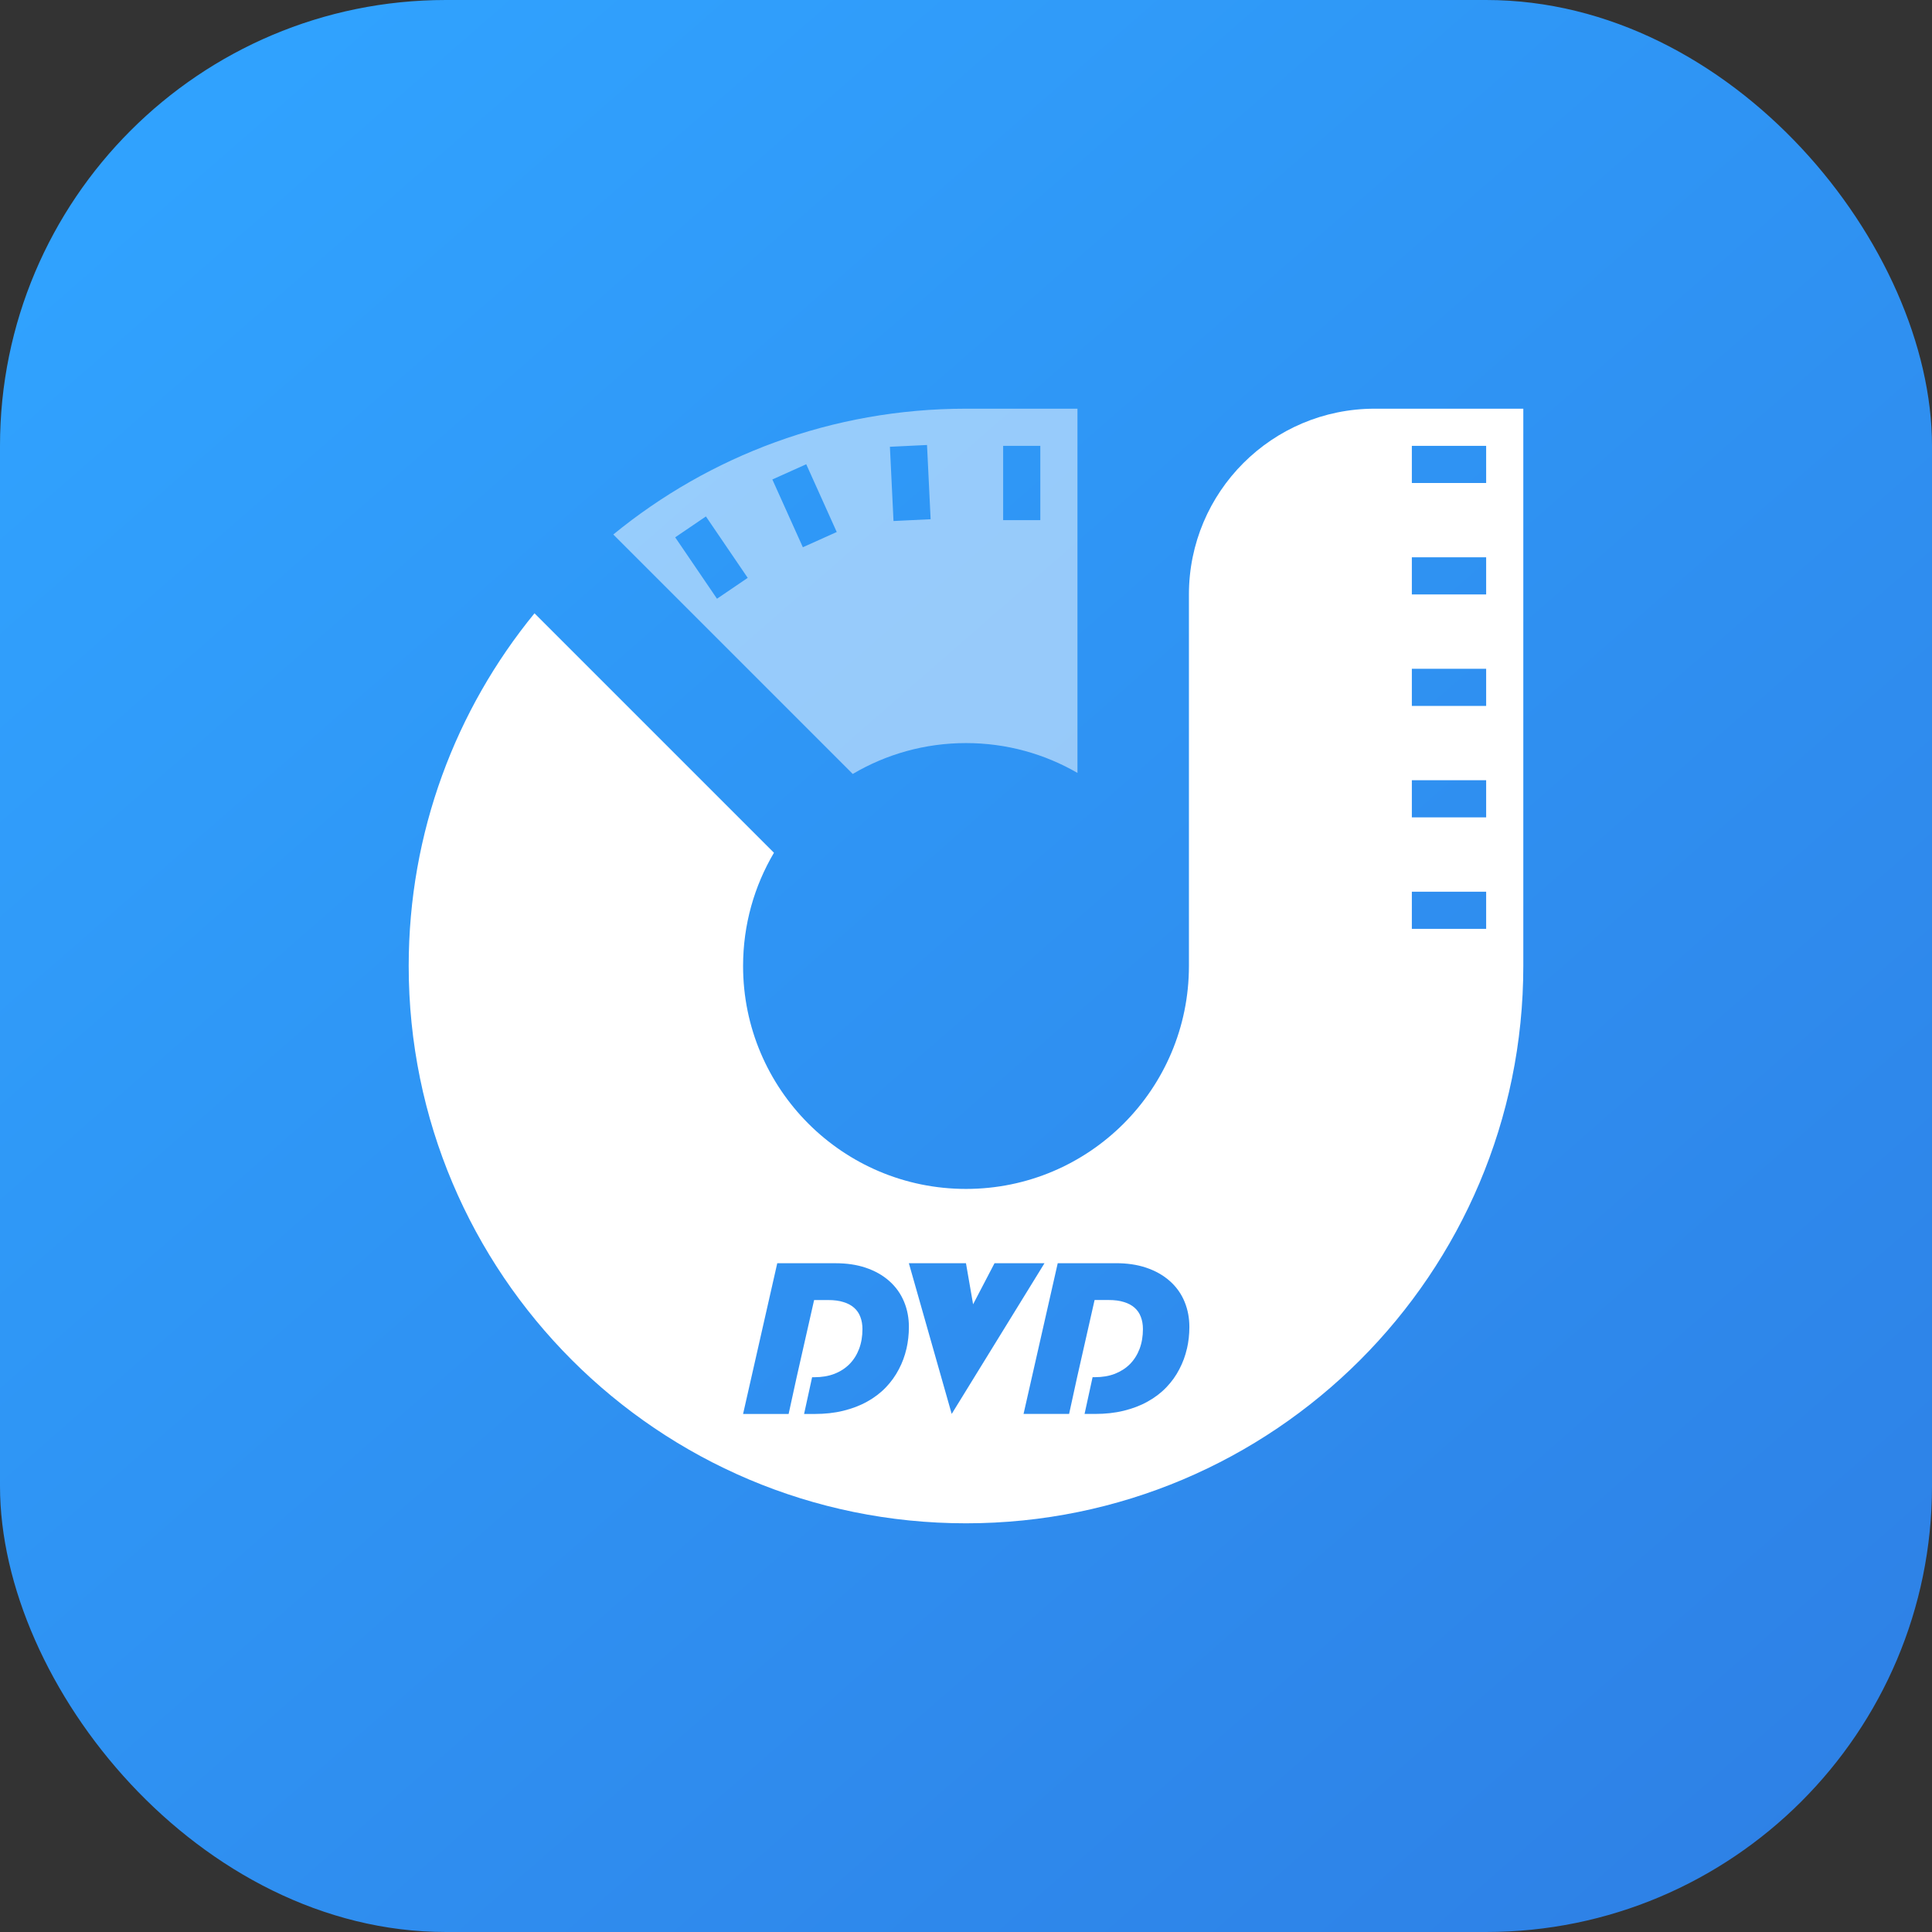 <svg fill="none" height="52" viewBox="0 0 52 52" width="52" xmlns="http://www.w3.org/2000/svg" xmlns:xlink="http://www.w3.org/1999/xlink"><rect x="0" y="0" width="52" height="52" fill="#333333" stroke="none"/><linearGradient id="a" gradientUnits="userSpaceOnUse" x1="6.5" x2="48" y1="2.5" y2="50"><stop offset="0" stop-color="#30a2fe"/><stop offset="1" stop-color="#2e81e6"/></linearGradient><clipPath id="b"><path d="m0 0h52v52h-52z"/></clipPath><g clip-path="url(#b)"><rect fill="url(#a)" height="52" rx="12" width="52"/><g clip-rule="evenodd" fill="#fff" fill-rule="evenodd"><path d="m37 11c-2.761 0-5 2.239-5 5v10c0 3.313-2.686 6-6 6s-6-2.687-6-6c0-1.113.303-2.154.831-3.048l-6.445-6.445c-2.116 2.586-3.386 5.891-3.386 9.493 0 8.284 6.716 15 15 15s15-6.716 15-15v-15zm1 2v-1h2v1zm0 2v1h2v-1zm0 4v-1h2v1zm0 2v1h2v-1zm0 4v-1h2v1zm-13.603 11.302c-.044.193-.112.377-.204.551-.092.177-.208.34-.349.487-.145.152-.315.28-.507.386-.194.108-.408.188-.64.245-.239.059-.497.086-.77.086h-.285l.216-.989h.064c.198 0 .377-.03.536-.091.159-.062.295-.15.407-.263.112-.114.198-.251.258-.409.06-.16.09-.337.09-.532 0-.122-.019-.231-.056-.327-.036-.098-.092-.18-.168-.247-.075-.067-.17-.118-.285-.153-.115-.037-.252-.055-.409-.055h-.383l-.47 2.077-.216.989h-1.226l.92-4.057h1.565c.293 0 .568.037.816.121.241.081.456.199.634.358.178.157.311.346.4.562.087.211.128.438.128.675 0 .199-.022.395-.065.587zm7.55-.001c.044-.192.065-.387.065-.586 0-.237-.041-.463-.128-.675-.088-.216-.222-.405-.4-.562-.179-.159-.393-.277-.634-.358-.248-.084-.523-.121-.816-.121h-1.565l-.92 4.057h1.226l.216-.989.47-2.077h.383c.158 0 .294.018.409.055.115.035.21.086.285.153.076.067.132.149.168.247.037.096.056.205.056.327 0 .195-.03.372-.09.532-.06.158-.146.295-.258.409-.112.113-.248.2-.407.263-.159.061-.338.091-.536.091h-.064l-.216.989h.285c.273 0 .53-.027.77-.086.232-.057.447-.137.64-.245.192-.106.362-.234.507-.386.141-.147.258-.309.349-.487.092-.174.16-.359.204-.552zm-6.332 1.755-1.153-4.057h1.537l.192 1.106.577-1.106h1.345z"/><path d="m29 11v9.803c-.883-.511-1.907-.803-3-.803-1.113 0-2.155.303-3.048.831l-6.445-6.445c2.586-2.116 5.891-3.386 9.493-3.386zm-1 1h-1v2h1zm-4.048.025.999-.048.097 1.998-.999.048zm-2.252.47-.912.41.821 1.824.912-.41zm-3.527 1.967.827-.562 1.125 1.653-.827.562z" opacity=".5"/></g></g></svg>